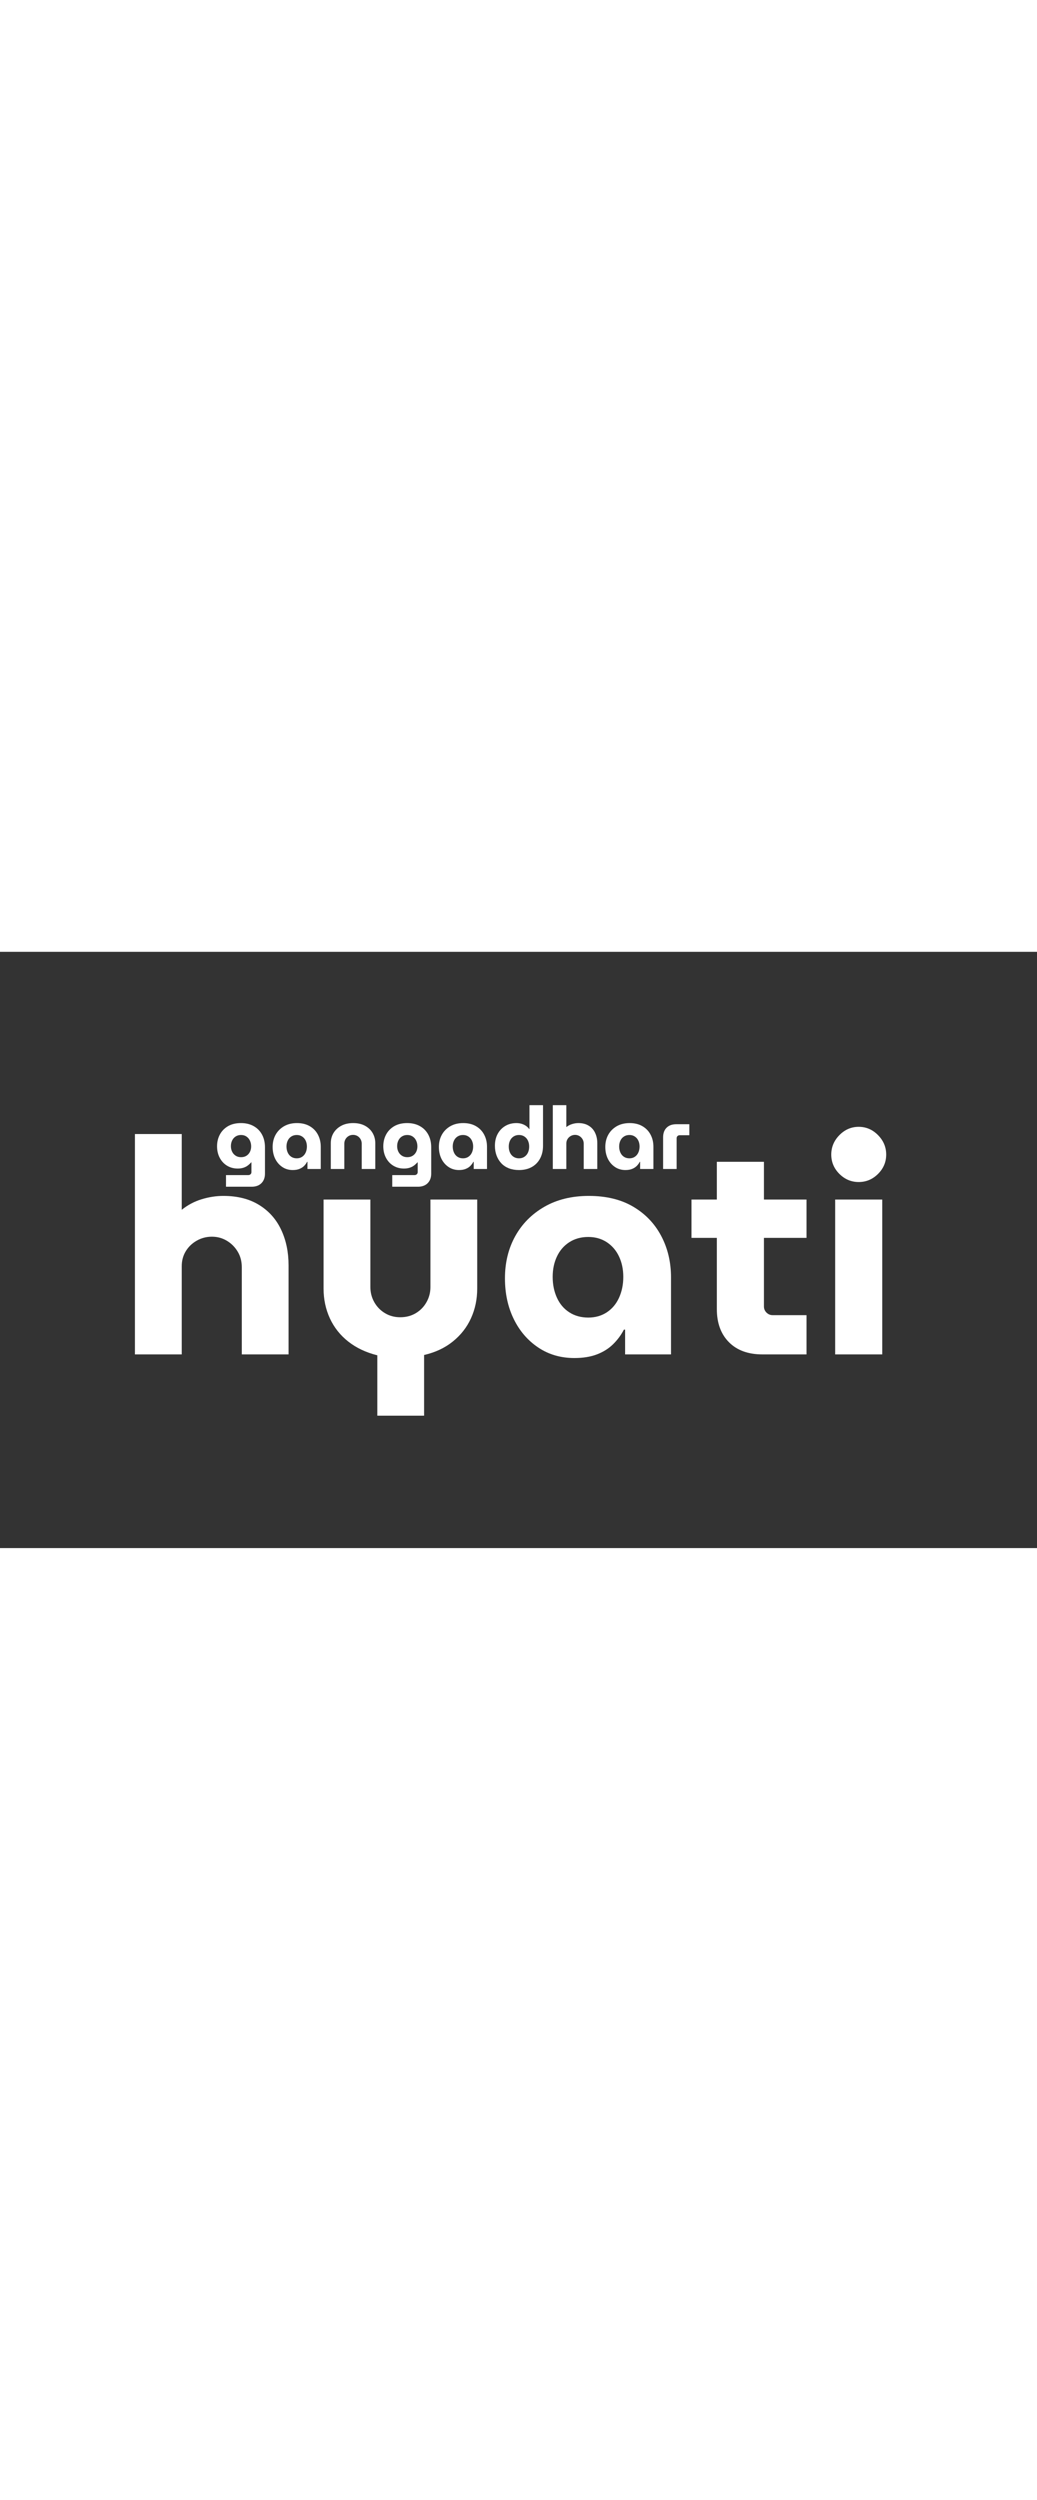 <svg xmlns="http://www.w3.org/2000/svg" xmlns:xlink="http://www.w3.org/1999/xlink" width="98" zoomAndPan="magnify" viewBox="0 0 410.88 236.25" preserveAspectRatio="xMidYMid meet" version="1.0"><rect x="0" y="0" width="410.88" height="236.25" fill="#333333" stroke="none"/><defs><g/><clipPath id="507697782f"><rect x="0" width="311" y="0" height="193"/></clipPath><clipPath id="8489690913"><path d="M 178 22 L 189.562 22 L 189.562 41 L 178 41 Z M 178 22 " clip-rule="nonzero"/></clipPath><clipPath id="909f0439d7"><rect x="0" width="190" y="0" height="56"/></clipPath></defs><g transform="matrix(1, 0, 0, 1, 46, 21)"><g clip-path="url(#507697782f)"><g fill="#ffffff" fill-opacity="1"><g transform="translate(0.523, 138.509)"><g><path d="M 6.938 0 L 6.938 -87.312 L 25.484 -87.312 L 25.484 -57.297 C 27.867 -59.203 30.492 -60.594 33.359 -61.469 C 36.234 -62.352 39.109 -62.797 41.984 -62.797 C 47.566 -62.797 52.289 -61.598 56.156 -59.203 C 60.02 -56.816 62.926 -53.547 64.875 -49.391 C 66.832 -45.242 67.812 -40.539 67.812 -35.281 L 67.812 0 L 49.281 0 L 49.281 -34.562 C 49.281 -36.875 48.738 -38.926 47.656 -40.719 C 46.582 -42.52 45.148 -43.957 43.359 -45.031 C 41.566 -46.102 39.594 -46.641 37.438 -46.641 C 35.281 -46.641 33.285 -46.117 31.453 -45.078 C 29.617 -44.047 28.164 -42.656 27.094 -40.906 C 26.02 -39.156 25.484 -37.16 25.484 -34.922 L 25.484 0 Z M 6.938 0 "/></g></g></g><g fill="#ffffff" fill-opacity="1"><g transform="translate(75.267, 138.509)"><g><path d="M 28.234 24.281 L 28.234 0.359 C 23.766 -0.754 19.93 -2.566 16.734 -5.078 C 13.547 -7.586 11.113 -10.656 9.438 -14.281 C 7.77 -17.914 6.938 -21.848 6.938 -26.078 L 6.938 -61.359 L 25.484 -61.359 L 25.484 -26.672 C 25.484 -24.516 26 -22.52 27.031 -20.688 C 28.07 -18.852 29.488 -17.398 31.281 -16.328 C 33.07 -15.254 35.082 -14.719 37.312 -14.719 C 39.625 -14.719 41.676 -15.254 43.469 -16.328 C 45.27 -17.398 46.688 -18.852 47.719 -20.688 C 48.758 -22.52 49.281 -24.516 49.281 -26.672 L 49.281 -61.359 L 67.812 -61.359 L 67.812 -26.078 C 67.812 -21.848 66.992 -17.938 65.359 -14.344 C 63.734 -10.758 61.344 -7.691 58.188 -5.141 C 55.039 -2.586 51.234 -0.797 46.766 0.234 L 46.766 24.281 Z M 28.234 24.281 "/></g></g></g><g fill="#ffffff" fill-opacity="1"><g transform="translate(150.011, 138.509)"><g><path d="M 31.578 1.438 C 26.148 1.438 21.363 0.039 17.219 -2.75 C 13.07 -5.539 9.844 -9.305 7.531 -14.047 C 5.219 -18.797 4.062 -24.16 4.062 -30.141 C 4.062 -36.359 5.414 -41.922 8.125 -46.828 C 10.844 -51.734 14.691 -55.617 19.672 -58.484 C 24.66 -61.359 30.539 -62.797 37.312 -62.797 C 44.176 -62.797 50.02 -61.379 54.844 -58.547 C 59.664 -55.711 63.375 -51.844 65.969 -46.938 C 68.562 -42.039 69.859 -36.562 69.859 -30.5 L 69.859 0 L 51.672 0 L 51.672 -9.812 L 51.188 -9.812 C 50.07 -7.656 48.633 -5.719 46.875 -4 C 45.125 -2.289 42.992 -0.957 40.484 0 C 37.973 0.957 35.004 1.438 31.578 1.438 Z M 37.078 -14.594 C 39.867 -14.594 42.32 -15.289 44.438 -16.688 C 46.551 -18.082 48.164 -20.016 49.281 -22.484 C 50.395 -24.953 50.953 -27.703 50.953 -30.734 C 50.953 -33.691 50.395 -36.363 49.281 -38.75 C 48.164 -41.145 46.551 -43.039 44.438 -44.438 C 42.32 -45.832 39.867 -46.531 37.078 -46.531 C 34.203 -46.531 31.688 -45.832 29.531 -44.438 C 27.383 -43.039 25.754 -41.145 24.641 -38.75 C 23.523 -36.363 22.969 -33.691 22.969 -30.734 C 22.969 -27.703 23.523 -24.953 24.641 -22.484 C 25.754 -20.016 27.383 -18.082 29.531 -16.688 C 31.688 -15.289 34.203 -14.594 37.078 -14.594 Z M 37.078 -14.594 "/></g></g></g><g fill="#ffffff" fill-opacity="1"><g transform="translate(226.669, 138.509)"><g><path d="M 29.422 0 C 23.766 0 19.336 -1.613 16.141 -4.844 C 12.953 -8.07 11.359 -12.438 11.359 -17.938 L 11.359 -76.312 L 30.016 -76.312 L 30.016 -19.016 C 30.016 -18.055 30.352 -17.238 31.031 -16.562 C 31.719 -15.883 32.535 -15.547 33.484 -15.547 L 46.891 -15.547 L 46.891 0 Z M 1.312 -46.172 L 1.312 -61.359 L 46.891 -61.359 L 46.891 -46.172 Z M 1.312 -46.172 "/></g></g></g><g fill="#ffffff" fill-opacity="1"><g transform="translate(277.973, 138.509)"><g><path d="M 6.938 0 L 6.938 -61.359 L 25.594 -61.359 L 25.594 0 Z M 16.266 -68.297 C 13.316 -68.297 10.766 -69.367 8.609 -71.516 C 6.461 -73.672 5.391 -76.223 5.391 -79.172 C 5.391 -82.117 6.461 -84.688 8.609 -86.875 C 10.766 -89.07 13.316 -90.172 16.266 -90.172 C 19.211 -90.172 21.766 -89.07 23.922 -86.875 C 26.078 -84.688 27.156 -82.117 27.156 -79.172 C 27.156 -76.223 26.078 -73.672 23.922 -71.516 C 21.766 -69.367 19.211 -68.297 16.266 -68.297 Z M 16.266 -68.297 "/></g></g></g></g></g><g transform="matrix(1, 0, 0, 1, 84, 46)"><g clip-path="url(#909f0439d7)"><g fill="#ffffff" fill-opacity="1"><g transform="translate(0.83, 40.042)"><g><path d="M 4.719 7.031 L 4.719 2.422 L 13.578 2.422 C 13.922 2.422 14.207 2.312 14.438 2.094 C 14.676 1.875 14.797 1.602 14.797 1.281 L 14.797 -2.625 L 14.688 -2.625 C 14.227 -2.102 13.738 -1.656 13.219 -1.281 C 12.695 -0.914 12.117 -0.641 11.484 -0.453 C 10.848 -0.266 10.141 -0.172 9.359 -0.172 C 7.785 -0.172 6.379 -0.547 5.141 -1.297 C 3.91 -2.047 2.941 -3.086 2.234 -4.422 C 1.523 -5.766 1.172 -7.289 1.172 -9 C 1.172 -10.688 1.535 -12.223 2.266 -13.609 C 2.992 -14.992 4.062 -16.102 5.469 -16.938 C 6.883 -17.77 8.609 -18.188 10.641 -18.188 C 12.578 -18.188 14.254 -17.785 15.672 -16.984 C 17.098 -16.191 18.203 -15.07 18.984 -13.625 C 19.766 -12.188 20.156 -10.5 20.156 -8.562 L 20.156 1.844 C 20.156 3.426 19.688 4.688 18.75 5.625 C 17.82 6.562 16.535 7.031 14.891 7.031 Z M 10.672 -4.672 C 11.504 -4.672 12.219 -4.859 12.812 -5.234 C 13.414 -5.617 13.879 -6.133 14.203 -6.781 C 14.523 -7.438 14.688 -8.156 14.688 -8.938 C 14.688 -9.77 14.523 -10.531 14.203 -11.219 C 13.879 -11.914 13.414 -12.461 12.812 -12.859 C 12.219 -13.266 11.504 -13.469 10.672 -13.469 C 9.859 -13.469 9.145 -13.27 8.531 -12.875 C 7.926 -12.488 7.461 -11.957 7.141 -11.281 C 6.816 -10.613 6.656 -9.867 6.656 -9.047 C 6.656 -8.234 6.816 -7.5 7.141 -6.844 C 7.461 -6.188 7.926 -5.66 8.531 -5.266 C 9.145 -4.867 9.859 -4.672 10.672 -4.672 Z M 10.672 -4.672 "/></g></g></g><g fill="#ffffff" fill-opacity="1"><g transform="translate(22.855, 40.042)"><g><path d="M 9.141 0.422 C 7.578 0.422 6.191 0.016 4.984 -0.797 C 3.785 -1.609 2.848 -2.695 2.172 -4.062 C 1.504 -5.438 1.172 -6.992 1.172 -8.734 C 1.172 -10.535 1.562 -12.145 2.344 -13.562 C 3.133 -14.977 4.25 -16.102 5.688 -16.938 C 7.133 -17.77 8.844 -18.188 10.812 -18.188 C 12.789 -18.188 14.477 -17.773 15.875 -16.953 C 17.281 -16.141 18.359 -15.02 19.109 -13.594 C 19.859 -12.176 20.234 -10.586 20.234 -8.828 L 20.234 0 L 14.969 0 L 14.969 -2.844 L 14.828 -2.844 C 14.504 -2.219 14.086 -1.656 13.578 -1.156 C 13.066 -0.664 12.445 -0.281 11.719 0 C 11 0.281 10.141 0.422 9.141 0.422 Z M 10.734 -4.219 C 11.547 -4.219 12.254 -4.422 12.859 -4.828 C 13.473 -5.234 13.941 -5.797 14.266 -6.516 C 14.586 -7.234 14.75 -8.031 14.75 -8.906 C 14.75 -9.758 14.586 -10.531 14.266 -11.219 C 13.941 -11.914 13.473 -12.461 12.859 -12.859 C 12.254 -13.266 11.547 -13.469 10.734 -13.469 C 9.898 -13.469 9.172 -13.266 8.547 -12.859 C 7.93 -12.461 7.461 -11.914 7.141 -11.219 C 6.816 -10.531 6.656 -9.758 6.656 -8.906 C 6.656 -8.031 6.816 -7.234 7.141 -6.516 C 7.461 -5.797 7.93 -5.234 8.547 -4.828 C 9.172 -4.422 9.898 -4.219 10.734 -4.219 Z M 10.734 -4.219 "/></g></g></g><g fill="#ffffff" fill-opacity="1"><g transform="translate(45.054, 40.042)"><g><path d="M 2.016 0 L 2.016 -10.219 C 2.016 -11.695 2.367 -13.035 3.078 -14.234 C 3.797 -15.43 4.816 -16.391 6.141 -17.109 C 7.473 -17.828 9.051 -18.188 10.875 -18.188 C 12.719 -18.188 14.289 -17.828 15.594 -17.109 C 16.906 -16.391 17.906 -15.43 18.594 -14.234 C 19.289 -13.035 19.641 -11.695 19.641 -10.219 L 19.641 0 L 14.266 0 L 14.266 -10.078 C 14.266 -10.703 14.113 -11.273 13.812 -11.797 C 13.52 -12.316 13.113 -12.734 12.594 -13.047 C 12.07 -13.359 11.488 -13.516 10.844 -13.516 C 10.176 -13.516 9.582 -13.359 9.062 -13.047 C 8.539 -12.734 8.129 -12.316 7.828 -11.797 C 7.523 -11.273 7.375 -10.703 7.375 -10.078 L 7.375 0 Z M 2.016 0 "/></g></g></g><g fill="#ffffff" fill-opacity="1"><g transform="translate(66.699, 40.042)"><g><path d="M 4.719 7.031 L 4.719 2.422 L 13.578 2.422 C 13.922 2.422 14.207 2.312 14.438 2.094 C 14.676 1.875 14.797 1.602 14.797 1.281 L 14.797 -2.625 L 14.688 -2.625 C 14.227 -2.102 13.738 -1.656 13.219 -1.281 C 12.695 -0.914 12.117 -0.641 11.484 -0.453 C 10.848 -0.266 10.141 -0.172 9.359 -0.172 C 7.785 -0.172 6.379 -0.547 5.141 -1.297 C 3.91 -2.047 2.941 -3.086 2.234 -4.422 C 1.523 -5.766 1.172 -7.289 1.172 -9 C 1.172 -10.688 1.535 -12.223 2.266 -13.609 C 2.992 -14.992 4.062 -16.102 5.469 -16.938 C 6.883 -17.77 8.609 -18.188 10.641 -18.188 C 12.578 -18.188 14.254 -17.785 15.672 -16.984 C 17.098 -16.191 18.203 -15.07 18.984 -13.625 C 19.766 -12.188 20.156 -10.5 20.156 -8.562 L 20.156 1.844 C 20.156 3.426 19.688 4.688 18.75 5.625 C 17.82 6.562 16.535 7.031 14.891 7.031 Z M 10.672 -4.672 C 11.504 -4.672 12.219 -4.859 12.812 -5.234 C 13.414 -5.617 13.879 -6.133 14.203 -6.781 C 14.523 -7.438 14.688 -8.156 14.688 -8.938 C 14.688 -9.77 14.523 -10.531 14.203 -11.219 C 13.879 -11.914 13.414 -12.461 12.812 -12.859 C 12.219 -13.266 11.504 -13.469 10.672 -13.469 C 9.859 -13.469 9.145 -13.27 8.531 -12.875 C 7.926 -12.488 7.461 -11.957 7.141 -11.281 C 6.816 -10.613 6.656 -9.867 6.656 -9.047 C 6.656 -8.234 6.816 -7.5 7.141 -6.844 C 7.461 -6.188 7.926 -5.66 8.531 -5.266 C 9.145 -4.867 9.859 -4.672 10.672 -4.672 Z M 10.672 -4.672 "/></g></g></g><g fill="#ffffff" fill-opacity="1"><g transform="translate(88.724, 40.042)"><g><path d="M 9.141 0.422 C 7.578 0.422 6.191 0.016 4.984 -0.797 C 3.785 -1.609 2.848 -2.695 2.172 -4.062 C 1.504 -5.438 1.172 -6.992 1.172 -8.734 C 1.172 -10.535 1.562 -12.145 2.344 -13.562 C 3.133 -14.977 4.25 -16.102 5.688 -16.938 C 7.133 -17.77 8.844 -18.188 10.812 -18.188 C 12.789 -18.188 14.477 -17.773 15.875 -16.953 C 17.281 -16.141 18.359 -15.02 19.109 -13.594 C 19.859 -12.176 20.234 -10.586 20.234 -8.828 L 20.234 0 L 14.969 0 L 14.969 -2.844 L 14.828 -2.844 C 14.504 -2.219 14.086 -1.656 13.578 -1.156 C 13.066 -0.664 12.445 -0.281 11.719 0 C 11 0.281 10.141 0.422 9.141 0.422 Z M 10.734 -4.219 C 11.547 -4.219 12.254 -4.422 12.859 -4.828 C 13.473 -5.234 13.941 -5.797 14.266 -6.516 C 14.586 -7.234 14.75 -8.031 14.75 -8.906 C 14.75 -9.758 14.586 -10.531 14.266 -11.219 C 13.941 -11.914 13.473 -12.461 12.859 -12.859 C 12.254 -13.266 11.547 -13.469 10.734 -13.469 C 9.898 -13.469 9.172 -13.266 8.547 -12.859 C 7.93 -12.461 7.461 -11.914 7.141 -11.219 C 6.816 -10.531 6.656 -9.758 6.656 -8.906 C 6.656 -8.031 6.816 -7.234 7.141 -6.516 C 7.461 -5.797 7.93 -5.234 8.547 -4.828 C 9.172 -4.422 9.898 -4.219 10.734 -4.219 Z M 10.734 -4.219 "/></g></g></g><g fill="#ffffff" fill-opacity="1"><g transform="translate(110.923, 40.042)"><g><path d="M 10.703 0.422 C 9.223 0.422 7.891 0.191 6.703 -0.266 C 5.516 -0.734 4.516 -1.398 3.703 -2.266 C 2.898 -3.129 2.273 -4.148 1.828 -5.328 C 1.391 -6.504 1.172 -7.789 1.172 -9.188 C 1.172 -10.977 1.535 -12.547 2.266 -13.891 C 2.992 -15.234 4 -16.285 5.281 -17.047 C 6.562 -17.805 8.035 -18.188 9.703 -18.188 C 10.41 -18.188 11.082 -18.094 11.719 -17.906 C 12.352 -17.719 12.93 -17.445 13.453 -17.094 C 13.973 -16.738 14.406 -16.316 14.75 -15.828 L 14.859 -15.828 L 14.859 -25.281 L 20.234 -25.281 L 20.234 -9.219 C 20.234 -7.27 19.836 -5.566 19.047 -4.109 C 18.266 -2.66 17.16 -1.539 15.734 -0.75 C 14.316 0.031 12.641 0.422 10.703 0.422 Z M 10.703 -4.219 C 11.535 -4.219 12.254 -4.422 12.859 -4.828 C 13.473 -5.234 13.941 -5.785 14.266 -6.484 C 14.586 -7.191 14.75 -7.988 14.75 -8.875 C 14.75 -9.75 14.586 -10.531 14.266 -11.219 C 13.941 -11.914 13.473 -12.461 12.859 -12.859 C 12.254 -13.266 11.535 -13.469 10.703 -13.469 C 9.891 -13.469 9.172 -13.266 8.547 -12.859 C 7.93 -12.461 7.461 -11.914 7.141 -11.219 C 6.816 -10.531 6.656 -9.75 6.656 -8.875 C 6.656 -7.988 6.816 -7.191 7.141 -6.484 C 7.461 -5.785 7.93 -5.234 8.547 -4.828 C 9.172 -4.422 9.891 -4.219 10.703 -4.219 Z M 10.703 -4.219 "/></g></g></g><g fill="#ffffff" fill-opacity="1"><g transform="translate(133.018, 40.042)"><g><path d="M 2.016 0 L 2.016 -25.281 L 7.375 -25.281 L 7.375 -16.594 C 8.07 -17.145 8.832 -17.547 9.656 -17.797 C 10.488 -18.055 11.32 -18.188 12.156 -18.188 C 13.77 -18.188 15.133 -17.836 16.25 -17.141 C 17.375 -16.453 18.219 -15.504 18.781 -14.297 C 19.352 -13.098 19.641 -11.738 19.641 -10.219 L 19.641 0 L 14.266 0 L 14.266 -10.016 C 14.266 -10.68 14.109 -11.273 13.797 -11.797 C 13.492 -12.316 13.082 -12.734 12.562 -13.047 C 12.039 -13.359 11.469 -13.516 10.844 -13.516 C 10.219 -13.516 9.641 -13.363 9.109 -13.062 C 8.578 -12.758 8.156 -12.352 7.844 -11.844 C 7.531 -11.332 7.375 -10.754 7.375 -10.109 L 7.375 0 Z M 2.016 0 "/></g></g></g><g fill="#ffffff" fill-opacity="1"><g transform="translate(154.663, 40.042)"><g><path d="M 9.141 0.422 C 7.578 0.422 6.191 0.016 4.984 -0.797 C 3.785 -1.609 2.848 -2.695 2.172 -4.062 C 1.504 -5.438 1.172 -6.992 1.172 -8.734 C 1.172 -10.535 1.562 -12.145 2.344 -13.562 C 3.133 -14.977 4.25 -16.102 5.688 -16.938 C 7.133 -17.77 8.844 -18.188 10.812 -18.188 C 12.789 -18.188 14.477 -17.773 15.875 -16.953 C 17.281 -16.141 18.359 -15.02 19.109 -13.594 C 19.859 -12.176 20.234 -10.586 20.234 -8.828 L 20.234 0 L 14.969 0 L 14.969 -2.844 L 14.828 -2.844 C 14.504 -2.219 14.086 -1.656 13.578 -1.156 C 13.066 -0.664 12.445 -0.281 11.719 0 C 11 0.281 10.141 0.422 9.141 0.422 Z M 10.734 -4.219 C 11.547 -4.219 12.254 -4.422 12.859 -4.828 C 13.473 -5.234 13.941 -5.797 14.266 -6.516 C 14.586 -7.234 14.75 -8.031 14.75 -8.906 C 14.75 -9.758 14.586 -10.531 14.266 -11.219 C 13.941 -11.914 13.473 -12.461 12.859 -12.859 C 12.254 -13.266 11.547 -13.469 10.734 -13.469 C 9.898 -13.469 9.172 -13.266 8.547 -12.859 C 7.93 -12.461 7.461 -11.914 7.141 -11.219 C 6.816 -10.531 6.656 -9.758 6.656 -8.906 C 6.656 -8.031 6.816 -7.234 7.141 -6.516 C 7.461 -5.797 7.93 -5.234 8.547 -4.828 C 9.172 -4.422 9.898 -4.219 10.734 -4.219 Z M 10.734 -4.219 "/></g></g></g><g clip-path="url(#8489690913)"><g fill="#ffffff" fill-opacity="1"><g transform="translate(176.862, 40.042)"><g><path d="M 1.875 0 L 1.875 -12.547 C 1.875 -14.16 2.332 -15.426 3.25 -16.344 C 4.176 -17.27 5.457 -17.734 7.094 -17.734 L 12.266 -17.734 L 12.266 -13.375 L 8.422 -13.375 C 8.098 -13.375 7.816 -13.266 7.578 -13.047 C 7.348 -12.828 7.234 -12.539 7.234 -12.188 L 7.234 0 Z M 1.875 0 "/></g></g></g></g></g></g></svg>